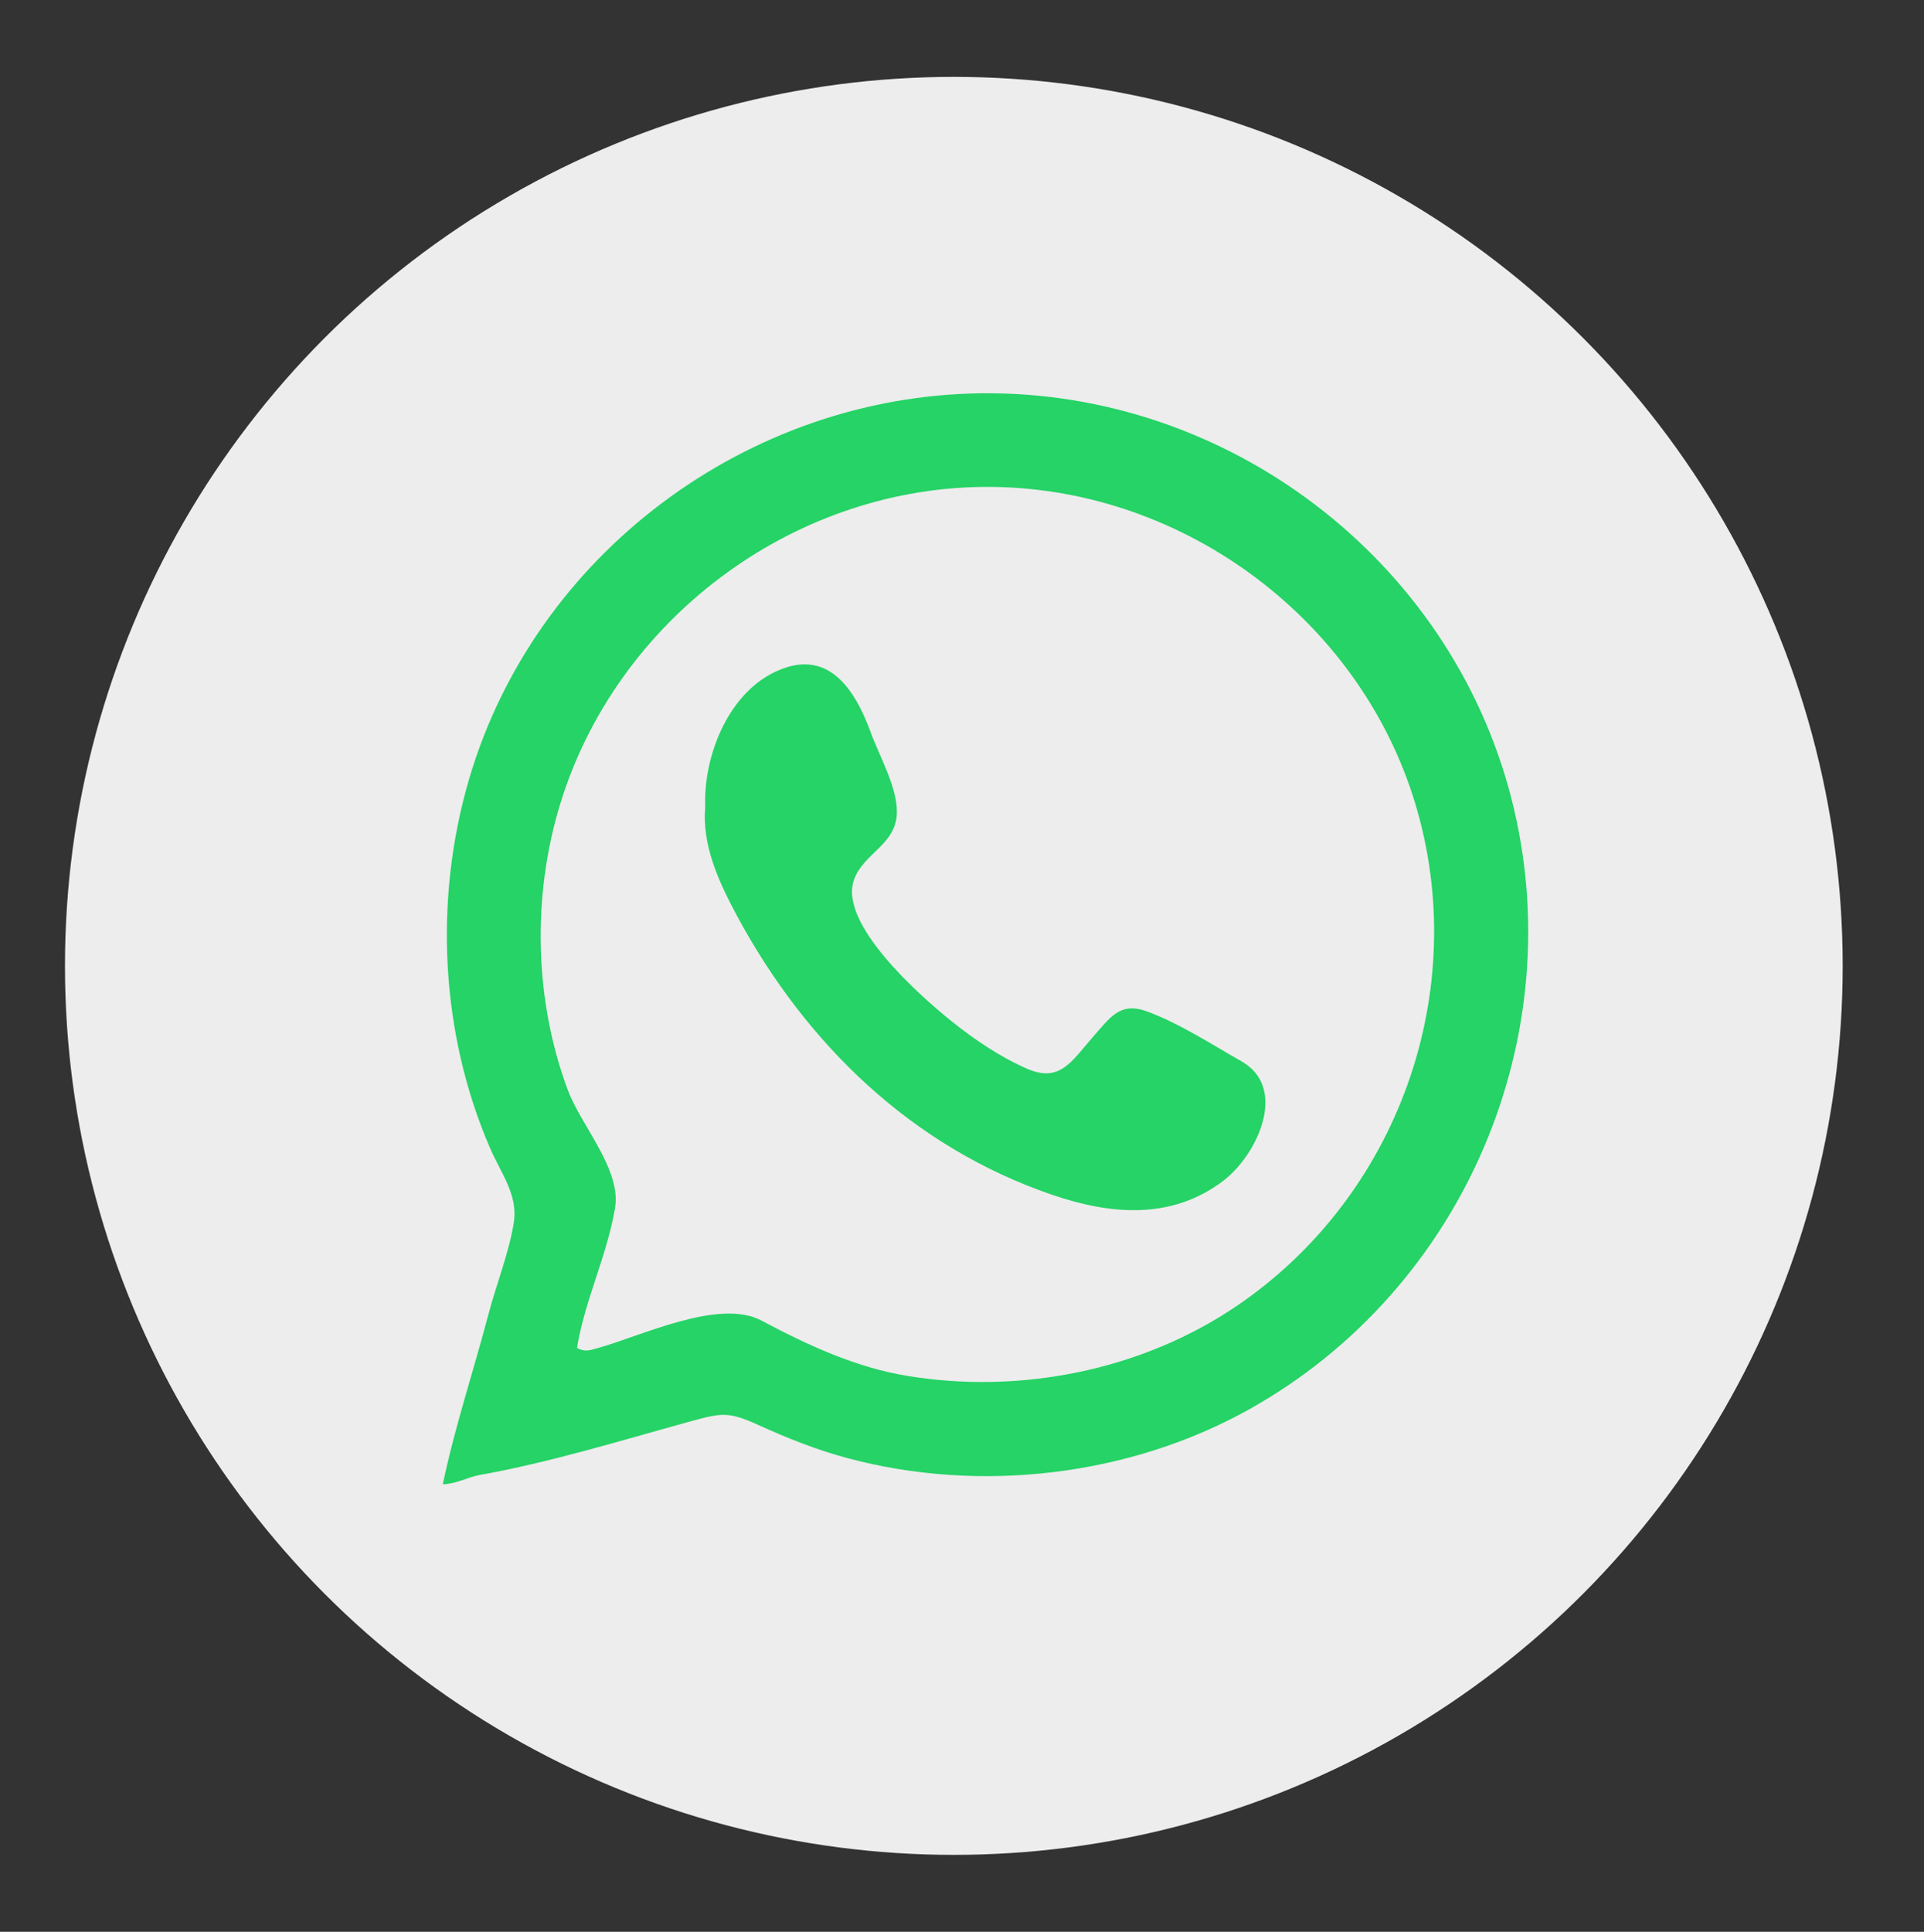 <?xml version="1.0" encoding="utf-8"?>
<!-- Generator: Adobe Illustrator 27.1.0, SVG Export Plug-In . SVG Version: 6.00 Build 0)  -->
<svg version="1.1" id="Capa_1" xmlns="http://www.w3.org/2000/svg" xmlns:xlink="http://www.w3.org/1999/xlink" x="0px" y="0px"
	 viewBox="0 0 333.39 334.69" style="enable-background:new 0 0 333.39 334.69;" xml:space="preserve">
<rect x="0" y="0" width="333.39" height="334.69" fill="#333333" stroke="none"/>
<style type="text/css">
	.st0{fill:#EDEDED;}
	.st1{fill:#25D366;}
</style>
<g>
	<g>
		<circle class="st0" cx="165.28" cy="167.34" r="154.02"/>
	</g>
	<g>
		<path class="st1" d="M76.73,257.16c2.08-9.97,5.33-19.65,7.92-29.5c1.37-5.2,3.55-10.61,4.39-15.89
			c0.75-4.73-2.27-8.57-4.09-12.78c-8.65-19.94-9.78-43.11-3.69-63.93c11.41-39.03,48.27-66.48,88.82-66.92
			c42.62-0.47,81.12,28.72,91.78,70.05c10.64,41.25-8.2,85.16-45.33,105.94c-20.77,11.62-46.64,14.65-69.62,8.51
			c-5.44-1.45-10.47-3.47-15.58-5.79c-5.17-2.34-6.31-2.07-11.95-0.52c-11.92,3.28-24.11,7.05-36.28,9.22
			C81.05,255.91,79.19,257.07,76.73,257.16z M99.98,233.52c1.24,0.76,2.27,0.41,3.33,0.12c7.8-2.14,21.26-8.77,28.65-4.84
			c7.94,4.22,16.3,8.11,25.27,9.58c19.51,3.21,40.45-0.93,56.86-11.98c28.21-19,41-54.81,31.09-87.35
			c-9.86-32.38-41.15-55.11-75-54.69c-33.19,0.41-63.36,23.16-73.09,54.87c-4.9,15.97-4.54,33.91,1.28,49.57
			c2.36,6.34,9.32,13.78,8.2,20.5C105.2,217.51,101.33,225.26,99.98,233.52z"/>
		<path class="st1" d="M122.2,139.75c-0.31-8.53,3.77-19.25,11.91-23.25c9.3-4.57,14.04,2.89,16.82,10.51
			c1.48,4.06,4.6,9.47,4.48,13.85c-0.15,5.53-5.83,6.96-7.45,11.62c-2.64,7.62,11.5,20.08,16.79,24.34
			c4.01,3.23,8.51,6.29,13.24,8.35c5.68,2.47,7.71-1.31,11.39-5.51c3.03-3.45,4.73-6.14,9.4-4.42c5.58,2.06,11.22,5.72,16.38,8.66
			c8.09,4.61,2.75,16.25-3.35,20.8c-9,6.71-19.47,5.72-29.47,2.31c-24.25-8.29-42.63-26.04-54.68-48.43
			C124.47,152.63,121.62,146.37,122.2,139.75z"/>
	</g>
</g>
</svg>

